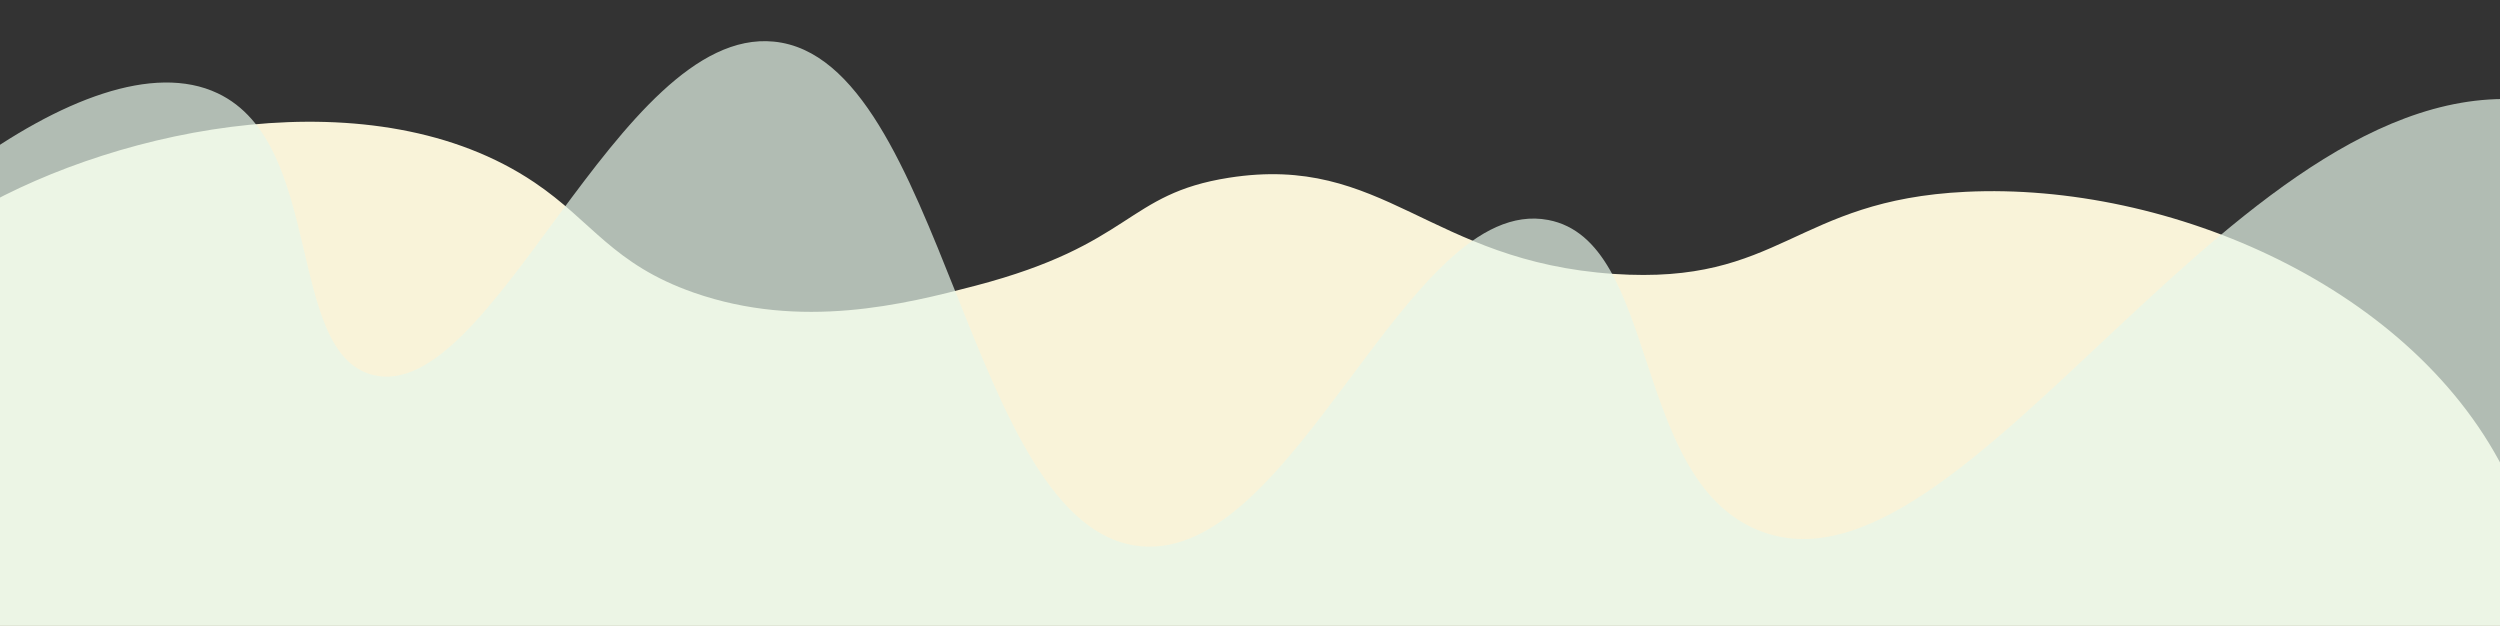 <?xml version="1.0" encoding="utf-8"?>
<!-- Generator: Adobe Illustrator 19.0.0, SVG Export Plug-In . SVG Version: 6.00 Build 0)  -->
<svg version="1.1" id="katman_1" xmlns="http://www.w3.org/2000/svg" xmlns:xlink="http://www.w3.org/1999/xlink" x="0px" y="0px"
	 viewBox="681 -150 1598 400" style="enable-background:new 681 -150 1598 400;" xml:space="preserve">
<rect x="681" y="-150" width="1598" height="400" fill="#333333" stroke="none"/>
<style type="text/css">
	.st0{fill:#F9F3D9;}
	.st1{opacity:0.7;fill:#E7F7EA;enable-background:new    ;}
</style>
<path id="XMLID_1_" class="st0" d="M665.6-15.4c93.2-53.6,255-86.7,357-18c37,24.9,49.9,52.3,102,70.5c68.5,23.9,134.4,7.5,180-4.5
	c101.1-26.5,95.7-58.6,162-69c99.1-15.5,127.6,53.5,246,61.5c107.1,7.2,114.9-47.2,225-52.5c129.7-6.3,288,61,346.5,183
	c41.8,87.4,25.5,188.3,3,241.5c-172.4,406.3-1705.8,361.3-1822.4-27C426.7,243.7,532.8,61,665.6-15.4z"/>
<path id="XMLID_2_" class="st1" d="M493.1,133.1c87.4-130.4,245.2-262.2,327-223.5c68.5,32.4,43.4,165.5,99,180
	c76.5,19.9,156.6-222.8,256.5-213c109.2,10.7,123.6,311.1,234,322.5c99.5,10.2,170.8-225.6,261-208.5
	c70.9,13.5,52.9,164.2,133.5,198c134,56.3,309.9-307.4,504-273c131,23.2,232.4,221,220.5,387c-13.1,183.4-162.6,300.9-246,364.5
	c-570.9,435.4-1746.2,354.1-1898.9-58.5C310.7,411.5,477.6,156.3,493.1,133.1z"/>
</svg>
